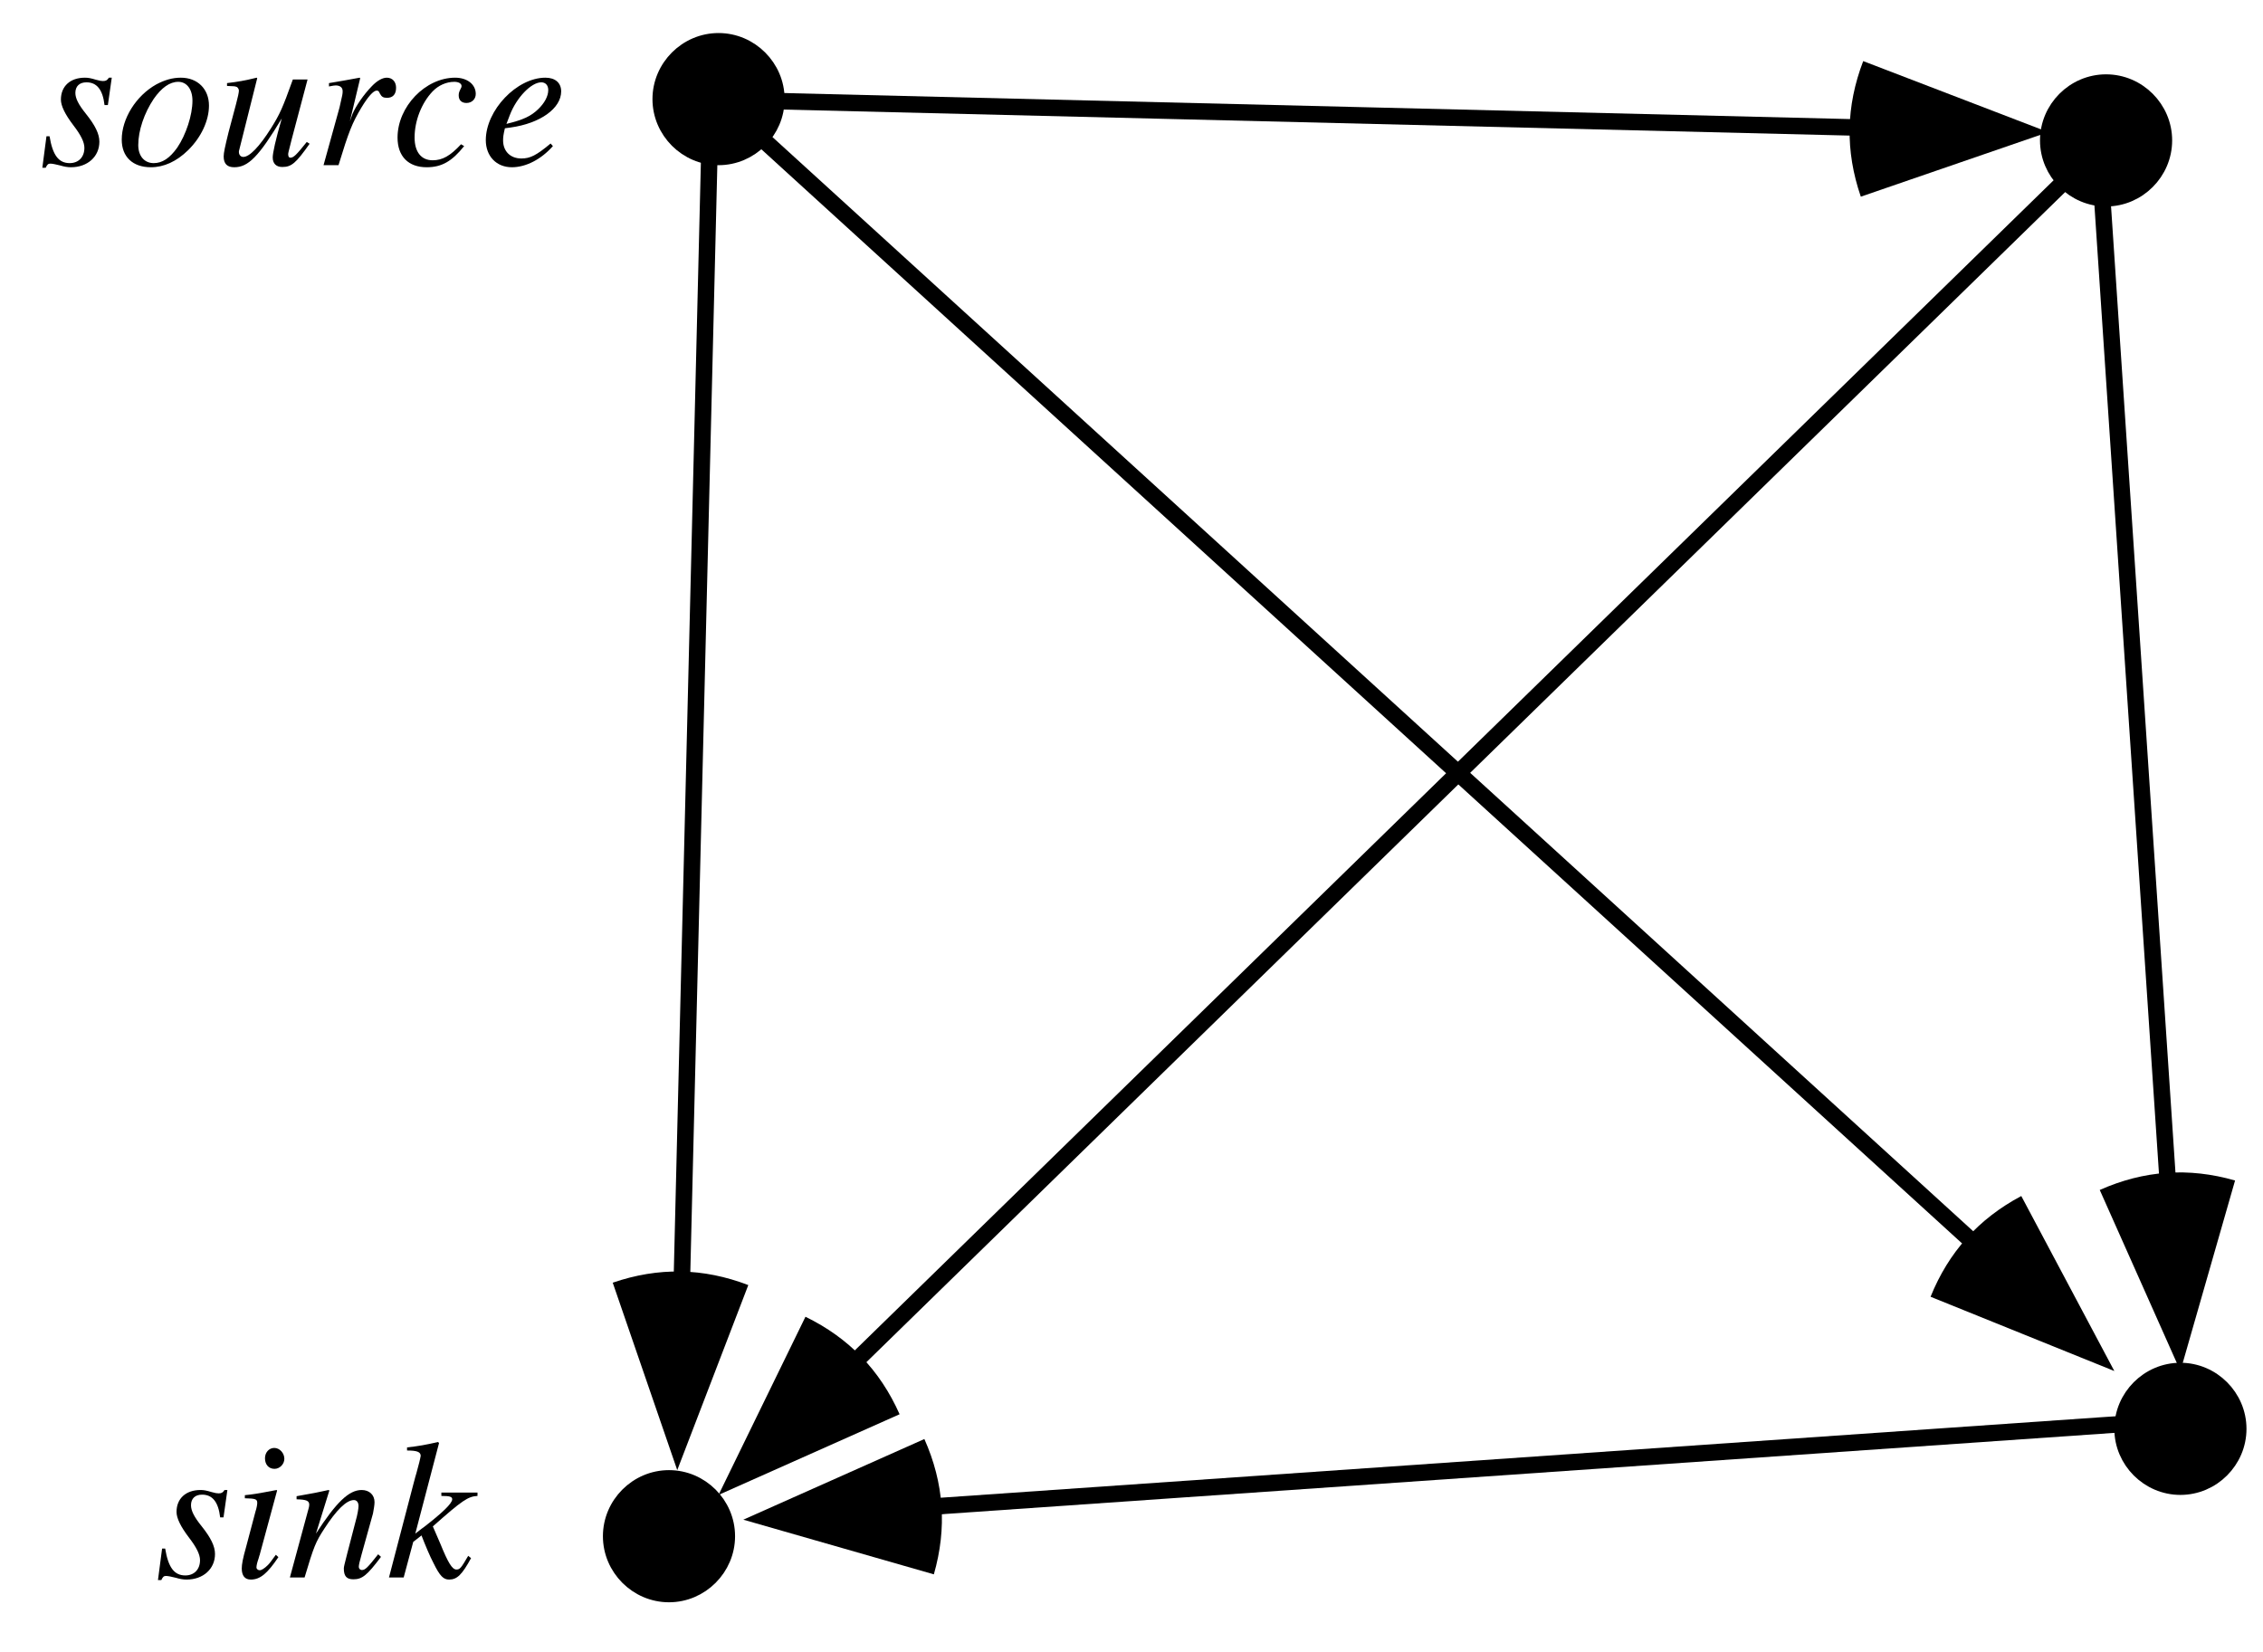 <?xml version="1.0" encoding="UTF-8"?>
<svg xmlns="http://www.w3.org/2000/svg" xmlns:xlink="http://www.w3.org/1999/xlink" width="137" height="100" viewBox="0 0 137 100">
<defs>
<g>
<g id="glyph-0-0">
</g>
<g id="glyph-0-1">
<path d="M 0.438 -1.75 L 0.188 0.156 L 0.391 0.156 C 0.484 -0.047 0.547 -0.094 0.672 -0.094 C 0.797 -0.094 1.016 -0.047 1.266 0.016 C 1.531 0.094 1.719 0.125 1.922 0.125 C 2.922 0.125 3.641 -0.516 3.641 -1.422 C 3.641 -1.891 3.391 -2.406 2.828 -3.109 C 2.375 -3.672 2.188 -4.047 2.188 -4.375 C 2.188 -4.781 2.438 -5.016 2.859 -5.016 C 3.484 -5.016 3.844 -4.578 3.953 -3.641 L 4.156 -3.641 L 4.391 -5.297 L 4.219 -5.297 C 4.109 -5.141 4.047 -5.094 3.859 -5.094 C 3.766 -5.094 3.656 -5.109 3.438 -5.172 C 3.125 -5.266 2.969 -5.297 2.766 -5.297 C 1.875 -5.297 1.312 -4.781 1.312 -3.969 C 1.312 -3.594 1.562 -3.078 2.062 -2.422 C 2.531 -1.812 2.734 -1.391 2.734 -1.047 C 2.734 -0.484 2.375 -0.125 1.844 -0.125 C 1.172 -0.125 0.812 -0.609 0.625 -1.75 Z M 0.438 -1.75 "/>
</g>
<g id="glyph-0-2">
<path d="M 3.906 -5.297 C 3.391 -5.297 2.922 -5.156 2.422 -4.891 C 1.188 -4.203 0.328 -2.812 0.328 -1.547 C 0.328 -0.5 1 0.125 2.094 0.125 C 2.875 0.125 3.641 -0.219 4.344 -0.906 C 5.141 -1.688 5.609 -2.703 5.609 -3.609 C 5.609 -4.609 4.922 -5.297 3.906 -5.297 Z M 3.75 -5.047 C 4.266 -5.047 4.609 -4.594 4.609 -3.906 C 4.609 -3.031 4.219 -1.844 3.688 -1.062 C 3.234 -0.422 2.781 -0.125 2.266 -0.125 C 1.703 -0.125 1.328 -0.547 1.328 -1.219 C 1.328 -2.094 1.688 -3.156 2.266 -4.016 C 2.734 -4.688 3.234 -5.047 3.75 -5.047 Z M 3.75 -5.047 "/>
</g>
<g id="glyph-0-3">
<path d="M 5.531 -1.406 C 4.891 -0.609 4.734 -0.453 4.531 -0.453 C 4.453 -0.453 4.406 -0.531 4.406 -0.656 C 4.406 -0.734 4.406 -0.734 4.625 -1.594 L 5.578 -5.188 L 4.688 -5.188 C 4.047 -3.406 3.906 -3.109 3.375 -2.25 C 2.656 -1.109 2.062 -0.5 1.688 -0.5 C 1.531 -0.5 1.422 -0.625 1.422 -0.797 C 1.422 -0.844 1.422 -0.875 1.438 -0.906 L 2.531 -5.266 L 2.5 -5.297 C 1.797 -5.125 1.359 -5.047 0.703 -4.969 L 0.703 -4.797 C 1.172 -4.781 1.172 -4.781 1.297 -4.734 C 1.359 -4.703 1.422 -4.594 1.422 -4.516 C 1.422 -4.406 1.359 -4.109 1.25 -3.703 L 0.797 -2 C 0.578 -1.109 0.5 -0.75 0.5 -0.531 C 0.5 -0.078 0.719 0.125 1.141 0.125 C 1.984 0.125 2.625 -0.516 4.016 -2.828 C 3.641 -1.531 3.469 -0.734 3.469 -0.469 C 3.469 -0.094 3.688 0.109 4.047 0.109 C 4.609 0.109 4.875 -0.125 5.703 -1.297 Z M 5.531 -1.406 "/>
</g>
<g id="glyph-0-4">
<path d="M 1.453 0 C 2.078 -2.047 2.281 -2.547 2.828 -3.469 C 3.234 -4.141 3.562 -4.516 3.766 -4.516 C 3.859 -4.516 3.906 -4.469 3.953 -4.344 C 4.062 -4.141 4.156 -4.078 4.391 -4.078 C 4.75 -4.078 4.938 -4.297 4.938 -4.688 C 4.938 -5.047 4.719 -5.297 4.375 -5.297 C 4.109 -5.297 3.781 -5.109 3.469 -4.781 C 2.969 -4.266 2.5 -3.578 2.297 -3.094 L 2.141 -2.656 L 2.766 -5.266 L 2.734 -5.297 C 1.859 -5.141 1.75 -5.109 0.875 -4.969 L 0.875 -4.766 C 1.141 -4.812 1.188 -4.828 1.281 -4.828 C 1.547 -4.828 1.703 -4.703 1.703 -4.484 C 1.703 -4.312 1.703 -4.312 1.516 -3.5 L 0.547 0 Z M 1.453 0 "/>
</g>
<g id="glyph-0-5">
<path d="M 4.203 -1.266 C 3.547 -0.562 3.078 -0.297 2.484 -0.297 C 1.797 -0.297 1.391 -0.797 1.391 -1.672 C 1.391 -2.688 1.812 -3.766 2.484 -4.469 C 2.828 -4.828 3.312 -5.047 3.797 -5.047 C 4.062 -5.047 4.234 -4.938 4.234 -4.797 C 4.234 -4.734 4.219 -4.688 4.156 -4.578 C 4.078 -4.422 4.062 -4.344 4.062 -4.219 C 4.062 -3.938 4.234 -3.766 4.531 -3.766 C 4.859 -3.766 5.094 -4 5.094 -4.312 C 5.094 -4.891 4.578 -5.297 3.844 -5.297 C 2.047 -5.297 0.359 -3.547 0.359 -1.672 C 0.359 -0.531 1.016 0.125 2.125 0.125 C 3.031 0.125 3.656 -0.234 4.391 -1.156 Z M 4.203 -1.266 "/>
</g>
<g id="glyph-0-6">
<path d="M 4.297 -1.312 C 3.438 -0.594 3.062 -0.406 2.531 -0.406 C 1.859 -0.406 1.422 -0.844 1.422 -1.5 C 1.422 -1.688 1.438 -1.844 1.531 -2.234 L 1.875 -2.281 C 3.672 -2.531 4.938 -3.438 4.938 -4.469 C 4.938 -4.984 4.578 -5.297 3.984 -5.297 C 2.25 -5.297 0.375 -3.328 0.375 -1.516 C 0.375 -0.547 1.016 0.125 1.953 0.125 C 2.812 0.125 3.734 -0.359 4.438 -1.156 Z M 1.828 -3.031 C 2.234 -4.094 3.125 -5.016 3.734 -5.016 C 3.984 -5.016 4.156 -4.844 4.156 -4.547 C 4.156 -4.172 3.922 -3.75 3.547 -3.391 C 3.109 -2.969 2.656 -2.75 1.625 -2.5 Z M 1.828 -3.031 "/>
</g>
<g id="glyph-0-7">
<path d="M 2.656 -1.375 C 2.359 -0.969 2.297 -0.875 2.172 -0.75 C 1.969 -0.547 1.781 -0.438 1.688 -0.438 C 1.578 -0.438 1.484 -0.516 1.484 -0.609 C 1.484 -0.734 1.531 -0.922 1.609 -1.141 L 1.672 -1.359 L 1.688 -1.375 L 1.688 -1.406 L 2.734 -5.266 L 2.703 -5.297 C 1.469 -5.062 1.25 -5.031 0.781 -4.984 L 0.781 -4.797 C 1.422 -4.781 1.531 -4.75 1.531 -4.516 C 1.531 -4.422 1.5 -4.219 1.422 -3.984 L 0.859 -1.859 C 0.656 -1.141 0.594 -0.797 0.594 -0.547 C 0.594 -0.109 0.781 0.125 1.141 0.125 C 1.703 0.125 2.141 -0.234 2.812 -1.234 Z M 2.562 -7.844 C 2.25 -7.844 2 -7.578 2 -7.219 C 2 -6.828 2.234 -6.578 2.578 -6.578 C 2.891 -6.578 3.172 -6.859 3.172 -7.188 C 3.172 -7.531 2.891 -7.844 2.562 -7.844 Z M 2.562 -7.844 "/>
</g>
<g id="glyph-0-8">
<path d="M 5.516 -1.406 C 4.875 -0.594 4.734 -0.453 4.531 -0.453 C 4.422 -0.453 4.344 -0.547 4.344 -0.641 C 4.344 -0.75 4.391 -0.969 4.516 -1.406 L 5.203 -3.875 C 5.25 -4.125 5.297 -4.391 5.297 -4.562 C 5.297 -5 4.984 -5.297 4.516 -5.297 C 3.75 -5.297 2.984 -4.562 1.75 -2.656 L 2.562 -5.266 L 2.516 -5.297 C 1.891 -5.156 1.625 -5.109 0.578 -4.922 L 0.578 -4.734 C 1.188 -4.719 1.344 -4.641 1.344 -4.406 C 1.344 -4.328 1.328 -4.266 1.312 -4.203 L 0.172 0 L 1.062 0 C 1.625 -1.891 1.734 -2.156 2.266 -2.969 C 2.984 -4.078 3.594 -4.688 4.047 -4.688 C 4.219 -4.688 4.328 -4.547 4.328 -4.328 C 4.328 -4.188 4.266 -3.797 4.156 -3.422 L 3.641 -1.438 C 3.484 -0.812 3.438 -0.656 3.438 -0.547 C 3.438 -0.078 3.609 0.109 4.016 0.109 C 4.547 0.109 4.844 -0.125 5.688 -1.25 Z M 5.516 -1.406 "/>
</g>
<g id="glyph-0-9">
<path d="M 4.969 -1.312 C 4.531 -0.562 4.469 -0.484 4.25 -0.484 C 4 -0.484 3.75 -0.891 3.281 -2.047 C 3.219 -2.203 3.031 -2.625 2.828 -3.094 C 4.609 -4.672 4.953 -4.906 5.531 -4.938 L 5.531 -5.141 L 3.344 -5.141 L 3.344 -4.938 C 3.859 -4.938 4 -4.891 4 -4.734 C 4 -4.484 3.391 -3.906 2.281 -3.047 C 2.094 -2.922 1.938 -2.781 1.766 -2.656 L 3.203 -8.141 L 3.141 -8.203 C 2.406 -8.031 1.953 -7.953 1.266 -7.875 L 1.266 -7.688 C 1.859 -7.688 2.078 -7.609 2.094 -7.375 C 2.062 -7.172 1.984 -6.859 1.828 -6.297 C 1.781 -6.125 1.734 -6 1.719 -5.906 L 1.688 -5.797 L 0.172 0 L 1.062 0 L 1.641 -2.156 L 2.141 -2.547 C 2.344 -2.016 2.656 -1.266 2.875 -0.859 C 3.25 -0.094 3.469 0.125 3.812 0.125 C 4.297 0.125 4.594 -0.172 5.141 -1.172 Z M 4.969 -1.312 "/>
</g>
</g>
</defs>
<path fill-rule="evenodd" fill="rgb(0%, 0%, 0%)" fill-opacity="1" d="M 37.094 77.652 C 39.859 76.703 42.57 76.75 45.301 77.797 C 43.152 83.398 43.152 83.398 41 89 L 37.094 77.652 "/>
<path fill="none" stroke-width="10" stroke-linecap="square" stroke-linejoin="miter" stroke="rgb(0%, 0%, 0%)" stroke-opacity="1" stroke-miterlimit="4" d="M 430 930 L 412.852 227.461 " transform="matrix(0.1, 0, 0, -0.1, 0, 100)"/>
<path fill-rule="evenodd" fill="rgb(0%, 0%, 0%)" fill-opacity="1" d="M 55.961 87.117 C 57.152 89.793 57.34 92.496 56.535 95.309 C 50.77 93.652 50.77 93.652 45 92 L 55.961 87.117 "/>
<path fill="none" stroke-width="10" stroke-linecap="square" stroke-linejoin="miter" stroke="rgb(0%, 0%, 0%)" stroke-opacity="1" stroke-miterlimit="4" d="M 1315 140 L 567.227 88.125 " transform="matrix(0.1, 0, 0, -0.1, 0, 100)"/>
<path fill-rule="evenodd" fill="rgb(0%, 0%, 0%)" fill-opacity="1" d="M 112.652 11.906 C 111.699 9.141 111.75 6.43 112.797 3.699 C 118.398 5.848 118.398 5.848 124 8 L 112.652 11.906 "/>
<path fill="none" stroke-width="10" stroke-linecap="square" stroke-linejoin="miter" stroke="rgb(0%, 0%, 0%)" stroke-opacity="1" stroke-miterlimit="4" d="M 420 940 L 1122.539 922.852 " transform="matrix(0.1, 0, 0, -0.1, 0, 100)"/>
<path fill-rule="evenodd" fill="rgb(0%, 0%, 0%)" fill-opacity="1" d="M 127.117 72.039 C 129.793 70.848 132.496 70.66 135.309 71.465 C 133.652 77.23 133.652 77.23 132 83 L 127.117 72.039 "/>
<path fill="none" stroke-width="10" stroke-linecap="square" stroke-linejoin="miter" stroke="rgb(0%, 0%, 0%)" stroke-opacity="1" stroke-miterlimit="4" d="M 1270 920 L 1312.188 287.227 " transform="matrix(0.1, 0, 0, -0.1, 0, 100)"/>
<path fill-rule="evenodd" fill="rgb(0%, 0%, 0%)" fill-opacity="1" d="M 47 6 C 47 7.918 45.418 9.5 43.5 9.5 C 41.582 9.5 40 7.918 40 6 C 40 4.082 41.582 2.5 43.5 2.5 C 45.418 2.5 47 4.082 47 6 "/>
<path fill="none" stroke-width="10" stroke-linecap="butt" stroke-linejoin="miter" stroke="rgb(0%, 0%, 0%)" stroke-opacity="1" stroke-miterlimit="4" d="M 470 940 C 470 920.82 454.18 905 435 905 C 415.82 905 400 920.82 400 940 C 400 959.18 415.82 975 435 975 C 454.18 975 470 959.18 470 940 Z M 470 940 " transform="matrix(0.1, 0, 0, -0.1, 0, 100)"/>
<path fill-rule="evenodd" fill="rgb(0%, 0%, 0%)" fill-opacity="1" d="M 131 8.5 C 131 10.418 129.422 12 127.5 12 C 125.578 12 124 10.418 124 8.5 C 124 6.582 125.578 5 127.5 5 C 129.422 5 131 6.582 131 8.5 "/>
<path fill="none" stroke-width="10" stroke-linecap="butt" stroke-linejoin="miter" stroke="rgb(0%, 0%, 0%)" stroke-opacity="1" stroke-miterlimit="4" d="M 1310 915 C 1310 895.82 1294.219 880 1275 880 C 1255.781 880 1240 895.82 1240 915 C 1240 934.18 1255.781 950 1275 950 C 1294.219 950 1310 934.18 1310 915 Z M 1310 915 " transform="matrix(0.1, 0, 0, -0.1, 0, 100)"/>
<path fill-rule="evenodd" fill="rgb(0%, 0%, 0%)" fill-opacity="1" d="M 135.5 86.5 C 135.5 88.418 133.922 90 132 90 C 130.078 90 128.5 88.418 128.5 86.5 C 128.5 84.582 130.078 83 132 83 C 133.922 83 135.5 84.582 135.5 86.5 "/>
<path fill="none" stroke-width="10" stroke-linecap="butt" stroke-linejoin="miter" stroke="rgb(0%, 0%, 0%)" stroke-opacity="1" stroke-miterlimit="4" d="M 1355 135 C 1355 115.82 1339.219 100 1320 100 C 1300.781 100 1285 115.82 1285 135 C 1285 154.18 1300.781 170 1320 170 C 1339.219 170 1355 154.18 1355 135 Z M 1355 135 " transform="matrix(0.1, 0, 0, -0.1, 0, 100)"/>
<path fill-rule="evenodd" fill="rgb(0%, 0%, 0%)" fill-opacity="1" d="M 44 93 C 44 94.918 42.418 96.5 40.5 96.5 C 38.582 96.5 37 94.918 37 93 C 37 91.082 38.582 89.5 40.5 89.5 C 42.418 89.5 44 91.082 44 93 "/>
<path fill="none" stroke-width="10" stroke-linecap="butt" stroke-linejoin="miter" stroke="rgb(0%, 0%, 0%)" stroke-opacity="1" stroke-miterlimit="4" d="M 440 70 C 440 50.82 424.18 35 405 35 C 385.82 35 370 50.82 370 70 C 370 89.18 385.82 105 405 105 C 424.18 105 440 89.18 440 70 Z M 440 70 " transform="matrix(0.1, 0, 0, -0.1, 0, 100)"/>
<g fill="rgb(0%, 0%, 0%)" fill-opacity="1">
<use xlink:href="#glyph-0-1" x="2.375" y="10"/>
<use xlink:href="#glyph-0-2" x="7.042" y="10"/>
<use xlink:href="#glyph-0-3" x="13.041" y="10"/>
<use xlink:href="#glyph-0-4" x="19.04" y="10"/>
<use xlink:href="#glyph-0-5" x="23.708" y="10"/>
<use xlink:href="#glyph-0-6" x="29.035" y="10"/>
</g>
<g fill="rgb(0%, 0%, 0%)" fill-opacity="1">
<use xlink:href="#glyph-0-1" x="9.375" y="95.5"/>
<use xlink:href="#glyph-0-7" x="14.042" y="95.5"/>
<use xlink:href="#glyph-0-8" x="17.377" y="95.5"/>
<use xlink:href="#glyph-0-9" x="23.376" y="95.5"/>
</g>
<path fill-rule="evenodd" fill="rgb(0%, 0%, 0%)" fill-opacity="1" d="M 116.875 78.504 C 117.969 75.793 119.785 73.777 122.367 72.406 C 125.184 77.703 125.184 77.703 128 83 L 116.875 78.504 "/>
<path fill="none" stroke-width="10" stroke-linecap="square" stroke-linejoin="miter" stroke="rgb(0%, 0%, 0%)" stroke-opacity="1" stroke-miterlimit="4" d="M 435 940 L 1193.164 249.141 " transform="matrix(0.1, 0, 0, -0.1, 0, 100)"/>
<path fill-rule="evenodd" fill="rgb(0%, 0%, 0%)" fill-opacity="1" d="M 48.762 79.715 C 51.391 80.996 53.273 82.945 54.461 85.617 C 48.98 88.059 48.98 88.059 43.5 90.5 L 48.762 79.715 "/>
<path fill="none" stroke-width="10" stroke-linecap="square" stroke-linejoin="miter" stroke="rgb(0%, 0%, 0%)" stroke-opacity="1" stroke-miterlimit="4" d="M 1270 910 L 519.102 177.07 " transform="matrix(0.1, 0, 0, -0.1, 0, 100)"/>
</svg>
